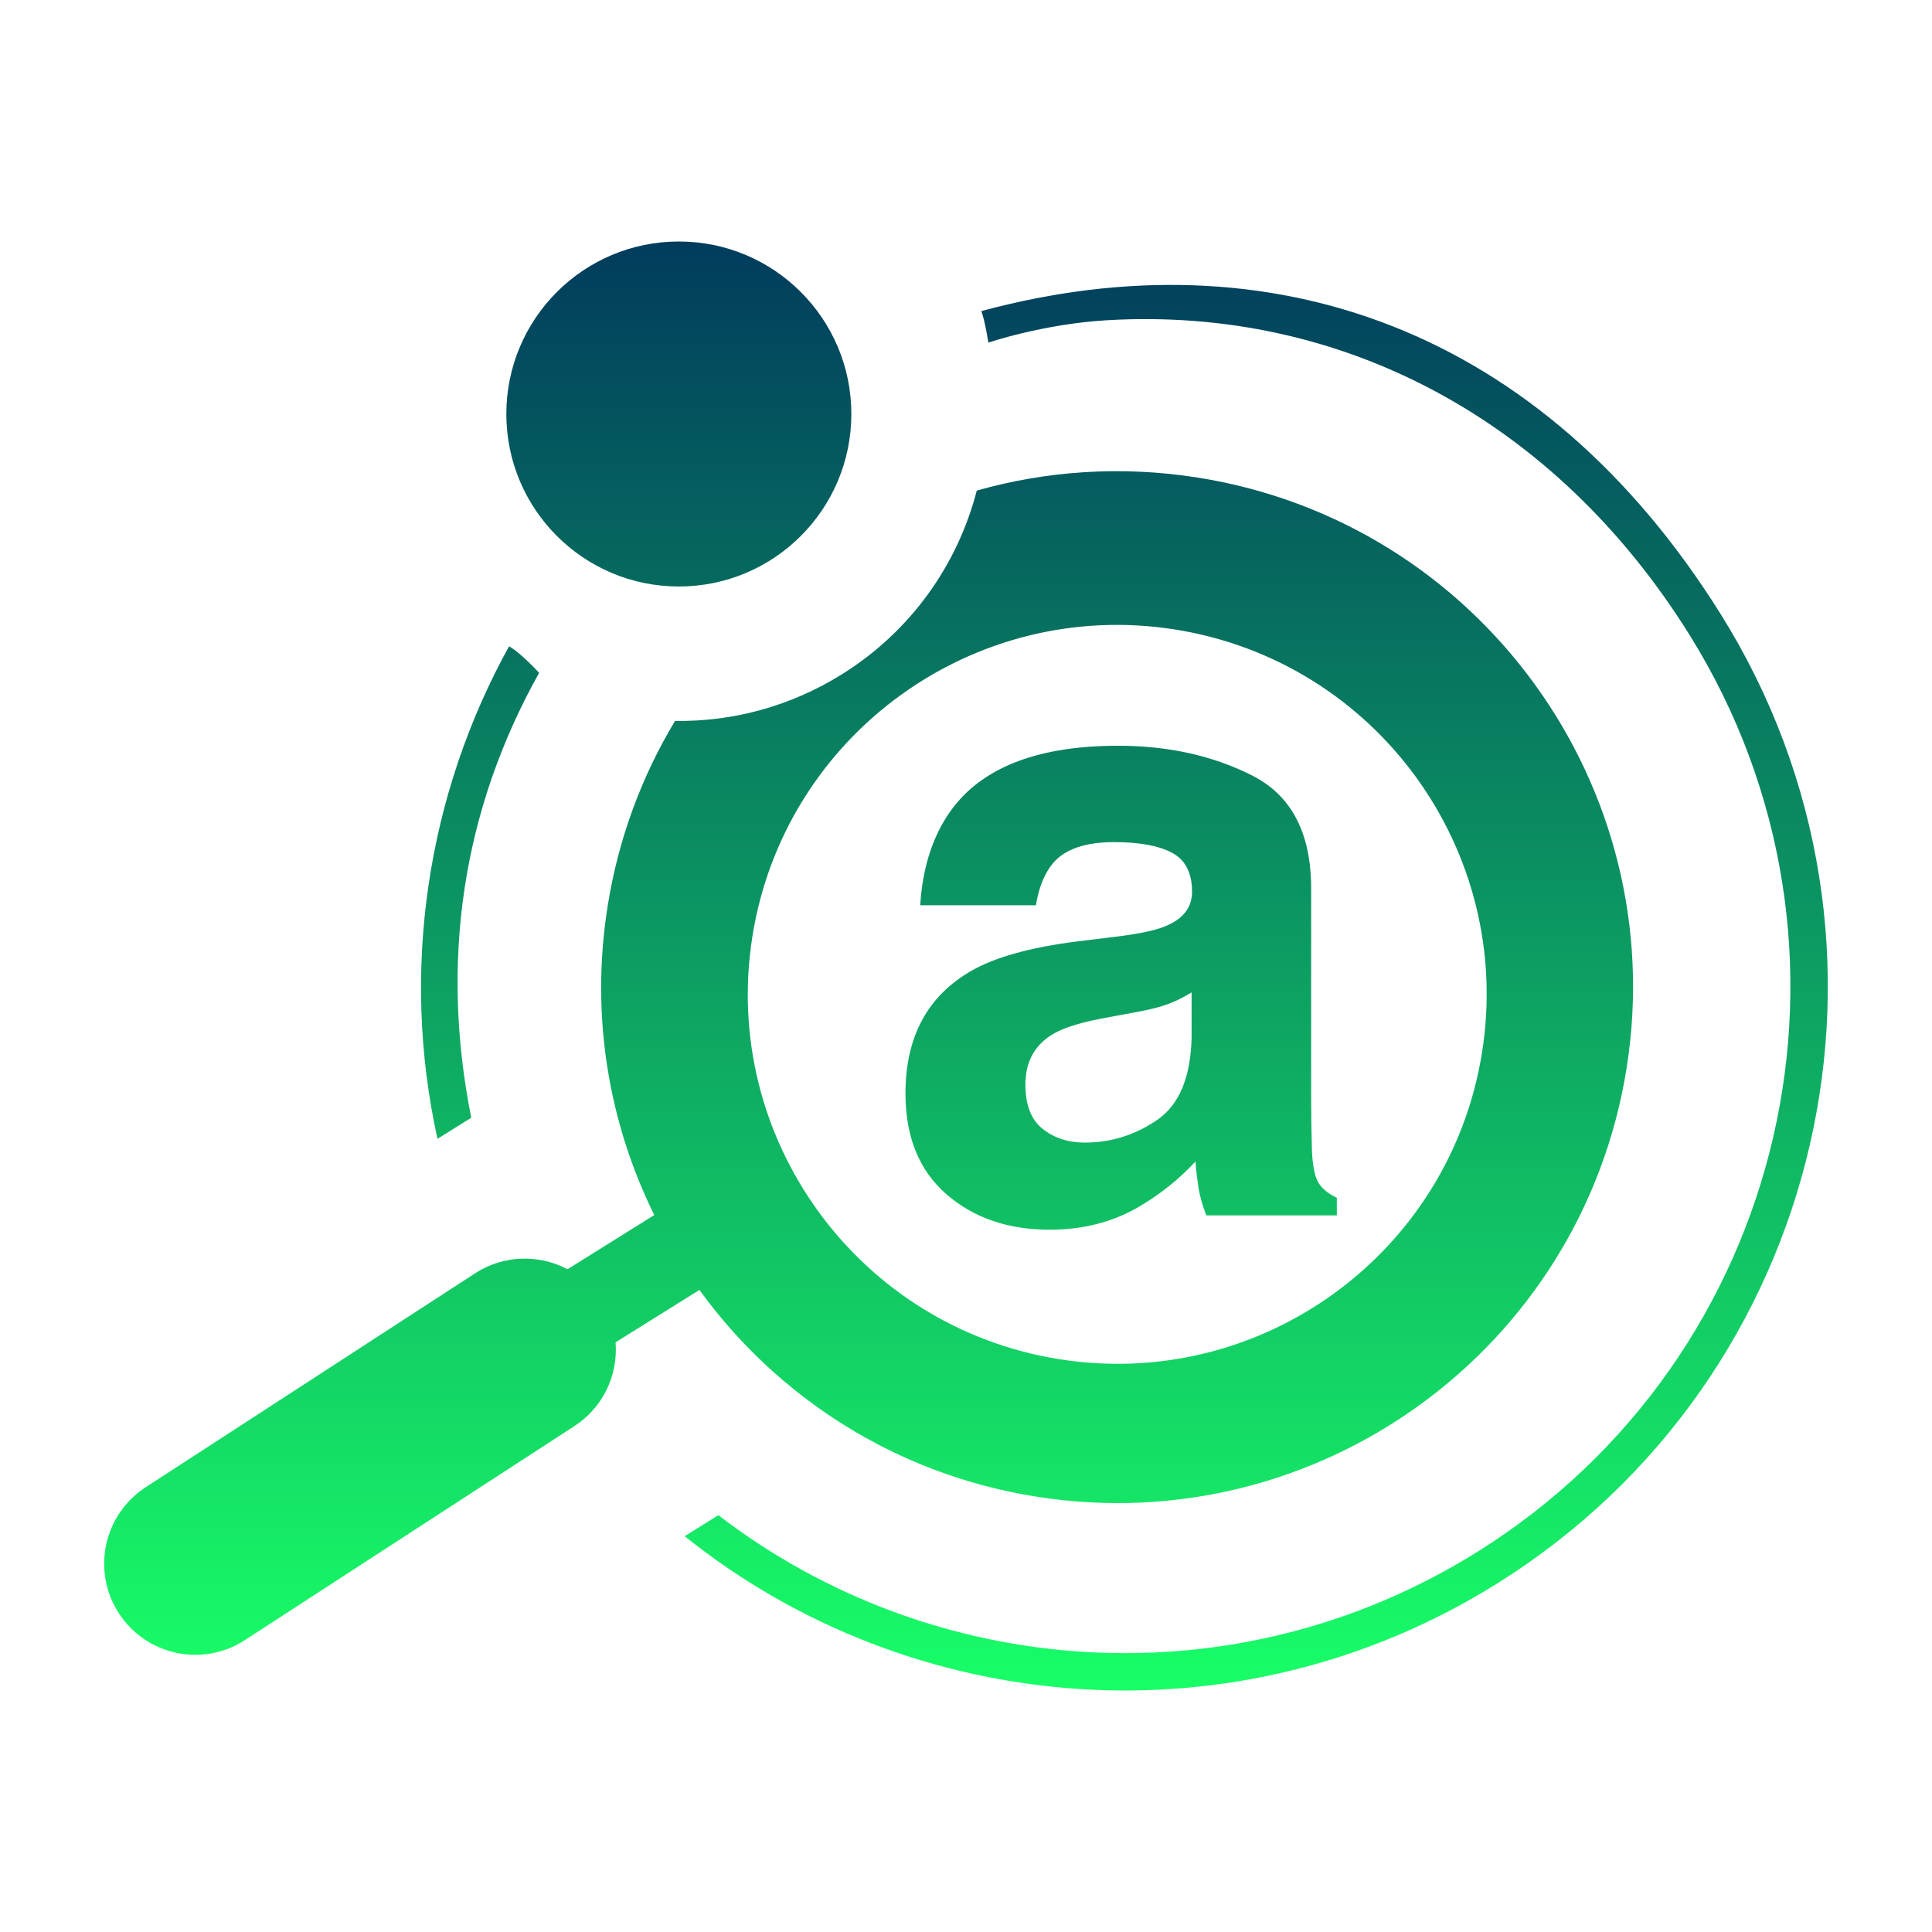 <svg width="98" height="98" viewBox="0 0 98 98" fill="none" xmlns="http://www.w3.org/2000/svg">
<path d="M87.29 31.165C97.731 47.874 92.65 69.883 75.941 80.324C62.739 88.573 46.229 87.133 34.73 77.924L36.439 76.856C47.3 85.206 62.634 86.404 74.935 78.719C90.755 68.833 95.566 47.994 85.681 32.173C78.899 21.32 68.096 15.543 56.161 16.243C52.898 16.434 50.133 17.38 50.133 17.38C50.133 17.38 49.989 16.386 49.781 15.779C64.397 11.83 78.202 16.621 87.29 31.165H87.29ZM22.191 57.768L23.904 56.697C22.32 48.766 23.441 41.114 27.347 34.13C27.347 34.13 26.385 33.082 25.821 32.785C21.651 40.332 20.307 49.238 22.191 57.768L22.191 57.768ZM66.913 60.05C66.713 59.766 66.592 59.224 66.55 58.427C66.521 57.375 66.507 56.478 66.507 55.738V45.065C66.507 42.261 65.514 40.354 63.528 39.344C61.541 38.334 59.268 37.828 56.71 37.828C52.779 37.828 50.007 38.853 48.392 40.902C47.377 42.212 46.805 43.883 46.677 45.919H52.547C52.691 45.022 52.979 44.31 53.412 43.784C54.018 43.073 55.049 42.717 56.506 42.717C57.805 42.717 58.789 42.898 59.46 43.261C60.131 43.624 60.466 44.282 60.466 45.236C60.466 46.019 60.029 46.595 59.155 46.965C58.667 47.178 57.857 47.356 56.725 47.498L54.639 47.754C52.273 48.053 50.481 48.551 49.263 49.249C47.04 50.53 45.93 52.6 45.93 55.461C45.93 57.666 46.62 59.37 48.002 60.573C49.383 61.775 51.132 62.377 53.251 62.377C54.911 62.377 56.4 61.999 57.717 61.246C58.819 60.605 59.793 59.83 60.638 58.919C60.68 59.446 60.737 59.915 60.808 60.328C60.879 60.741 61.008 61.182 61.193 61.651H67.81V60.755C67.41 60.57 67.112 60.335 66.912 60.05L66.913 60.05ZM60.444 52.6C60.401 54.635 59.82 56.037 58.7 56.806C57.579 57.574 56.355 57.958 55.026 57.958C54.187 57.958 53.476 57.727 52.891 57.264C52.305 56.802 52.013 56.051 52.013 55.013C52.013 53.846 52.492 52.984 53.45 52.43C54.016 52.102 54.948 51.825 56.246 51.597L57.631 51.341C58.323 51.213 58.867 51.075 59.264 50.925C59.675 50.768 60.07 50.572 60.443 50.338V52.6H60.444ZM43.184 21C43.184 16.168 39.267 12.25 34.434 12.25C29.601 12.25 25.684 16.168 25.684 21C25.684 25.833 29.602 29.75 34.434 29.75C39.267 29.75 43.184 25.833 43.184 21M60.759 24.226C56.89 23.614 53.084 23.883 49.547 24.884C48.581 28.615 46.239 31.996 42.713 34.199C40.076 35.847 37.136 36.611 34.242 36.569C32.552 39.374 31.363 42.545 30.82 45.979C29.94 51.53 30.876 56.95 33.188 61.633L28.787 64.383C27.352 63.623 25.559 63.641 24.1 64.588L7.389 75.44C5.249 76.831 4.64 79.693 6.03 81.834C7.421 83.975 10.282 84.583 12.423 83.193L29.134 72.34C30.609 71.383 31.356 69.727 31.224 68.089L35.478 65.431C39.414 70.861 45.424 74.786 52.571 75.918C66.846 78.179 80.25 68.44 82.511 54.166C84.772 39.892 75.033 26.488 60.759 24.226ZM75.178 53.37C73.56 63.592 63.961 70.565 53.74 68.946C43.519 67.327 36.545 57.729 38.164 47.508C39.783 37.286 49.382 30.313 59.603 31.931C69.824 33.55 76.797 43.149 75.178 53.37Z" fill="url(#paint0_linear_32_77)"/>
<defs>
<linearGradient id="paint0_linear_32_77" x1="49" y1="12.25" x2="49" y2="85.75" gradientUnits="userSpaceOnUse">
<stop stop-color="#013C5D"/>
<stop offset="1" stop-color="#18FF67"/>
</linearGradient>
</defs>
</svg>
